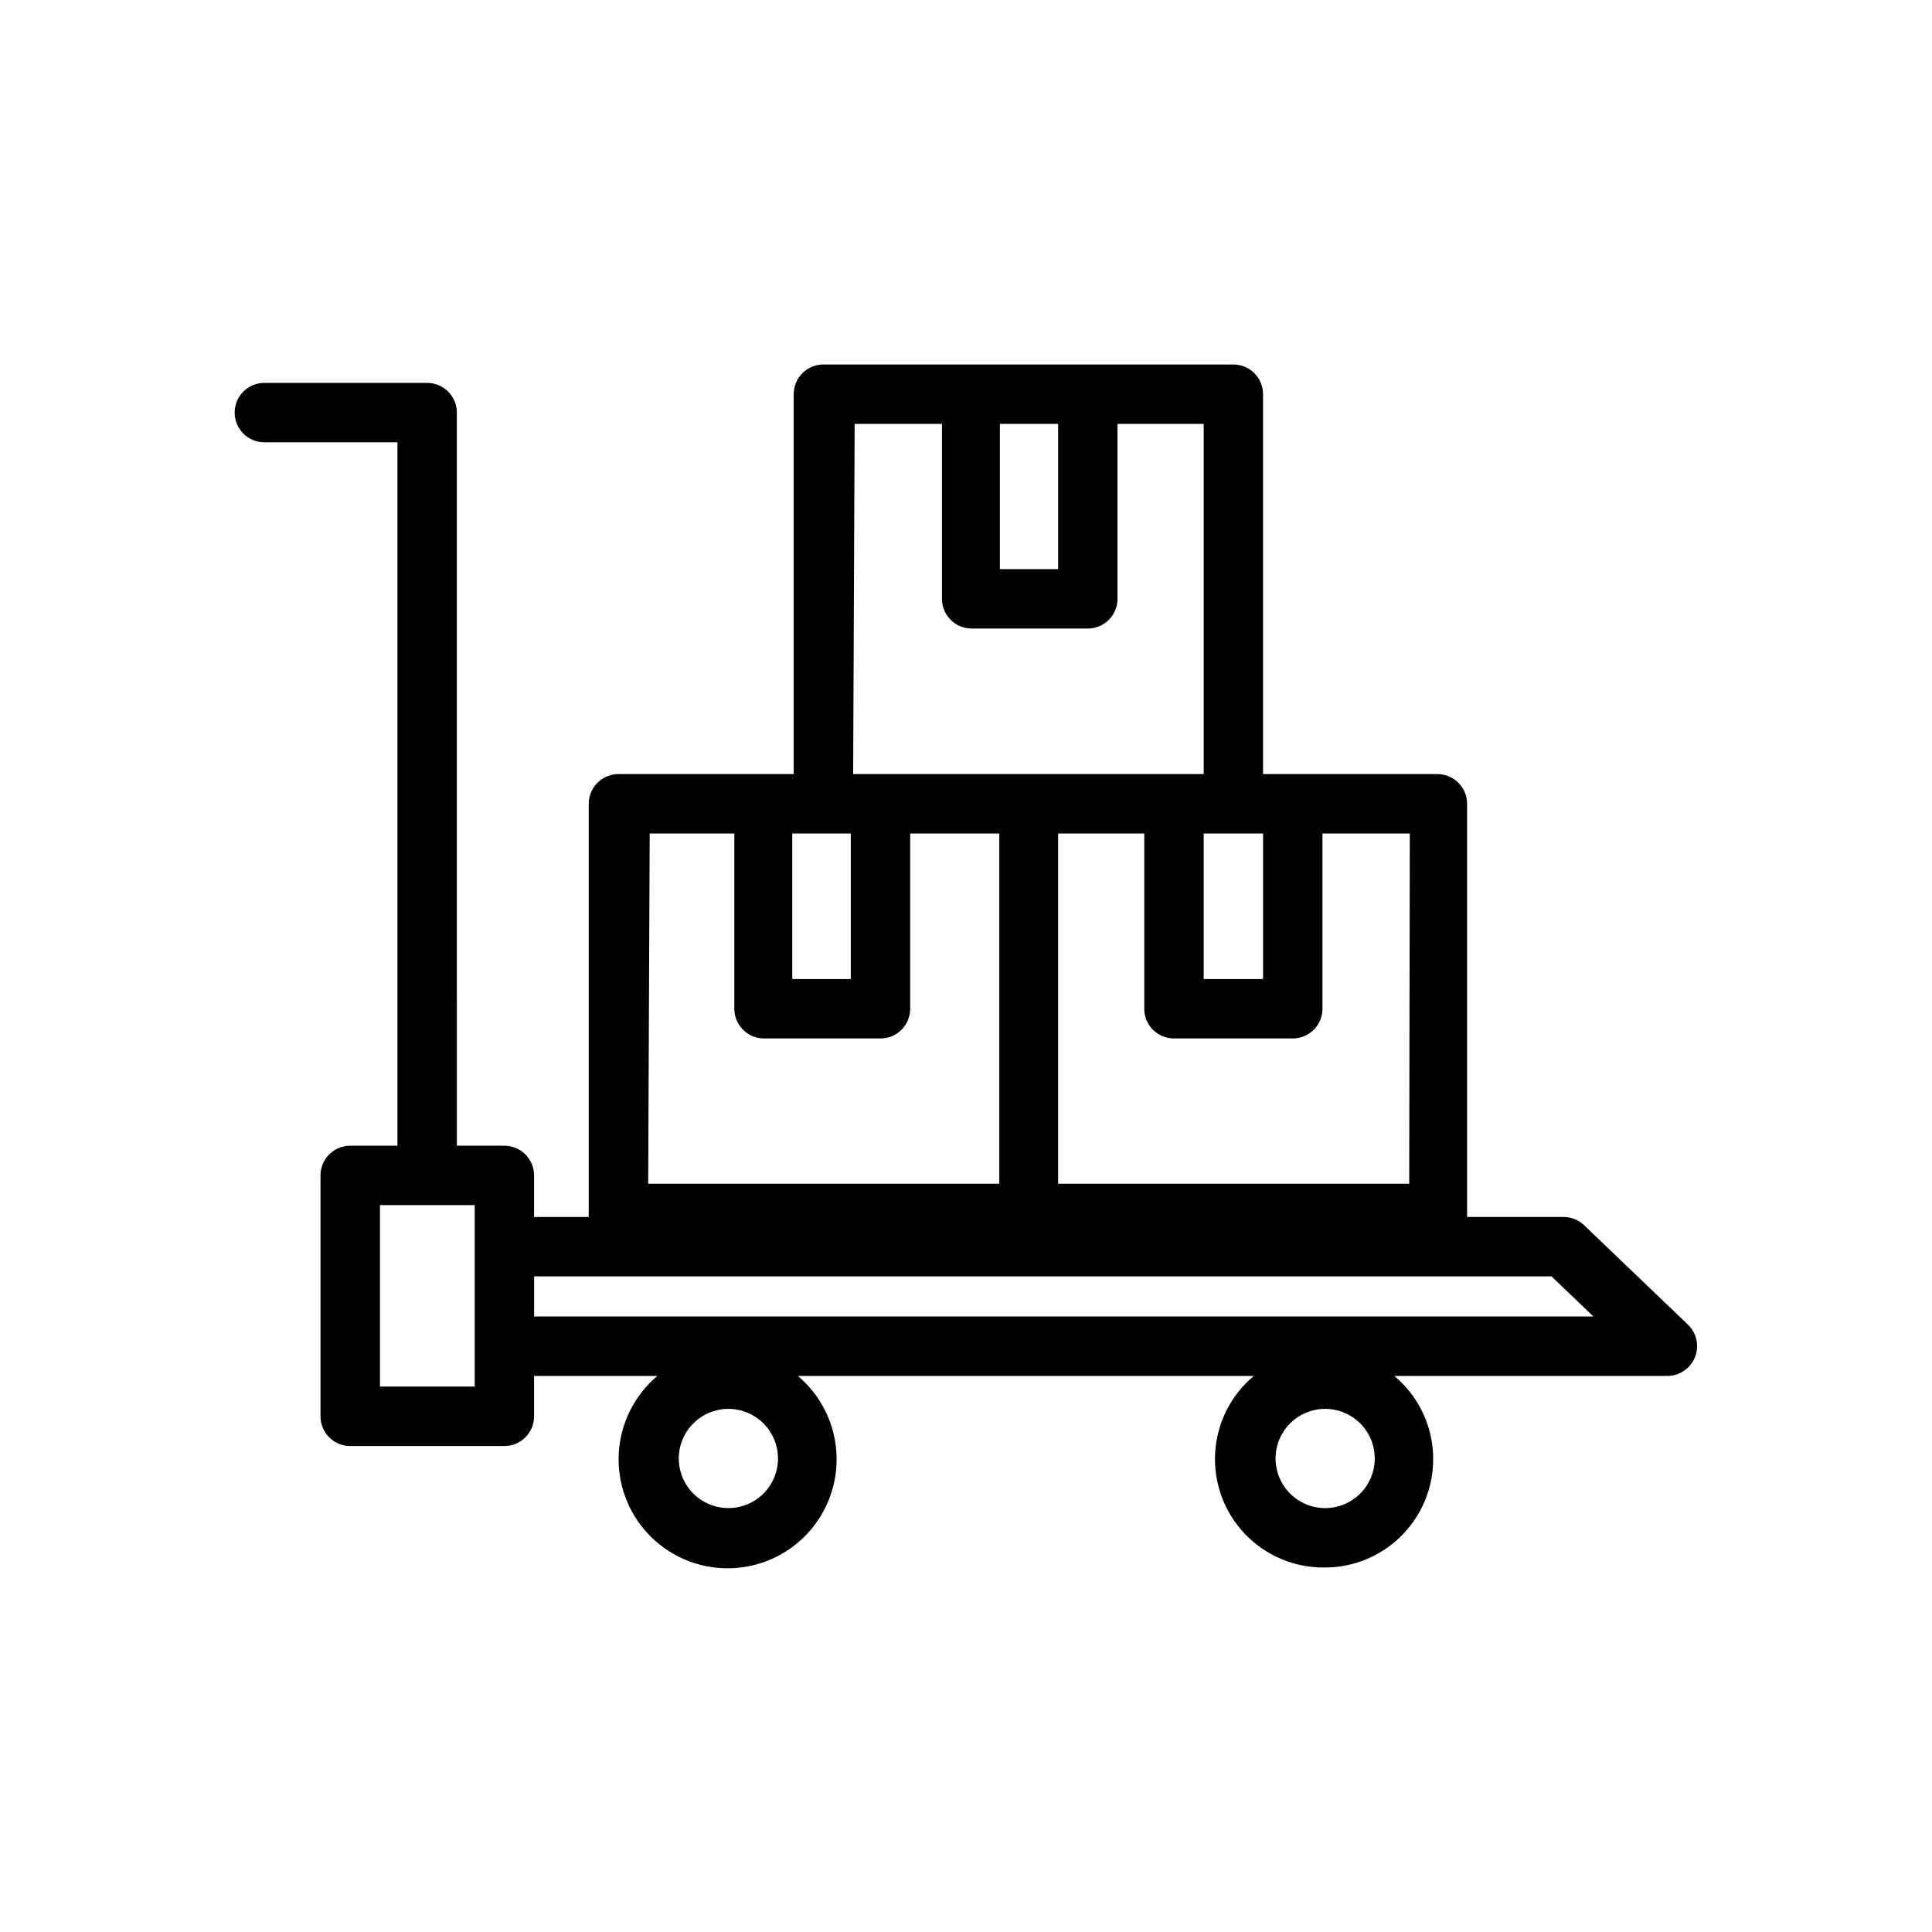 <?xml version="1.0" encoding="UTF-8"?>
<!-- Uploaded to: SVG Repo, www.svgrepo.com, Generator: SVG Repo Mixer Tools -->
<svg fill="#000000" width="800px" height="800px" version="1.1" viewBox="144 144 512 512" xmlns="http://www.w3.org/2000/svg">
 <path d="m591.37 495.09-27.629-26.453c-1.473-1.375-3.418-2.137-5.434-2.125h-25.504v-0.945-108.55c0-2.086-0.832-4.09-2.309-5.566-1.473-1.473-3.477-2.305-5.566-2.305h-46.207v-100.68c0-2.086-0.828-4.09-2.305-5.566-1.477-1.477-3.481-2.305-5.566-2.305h-108.64c-4.348 0-7.871 3.523-7.871 7.871v100.68h-46.445c-4.348 0-7.871 3.523-7.871 7.871v108.56c-0.035 0.312-0.035 0.629 0 0.941h-14.484v-11.02c0-2.086-0.828-4.09-2.305-5.566-1.477-1.477-3.481-2.305-5.566-2.305h-12.594l-0.004-194.28c0-2.09-0.828-4.09-2.305-5.566-1.477-1.477-3.477-2.309-5.566-2.309h-43.137c-4.348 0-7.875 3.527-7.875 7.875s3.527 7.871 7.875 7.871h35.266v186.41h-12.516c-4.348 0-7.875 3.523-7.875 7.871v63.844c0 2.086 0.832 4.09 2.309 5.566 1.477 1.477 3.477 2.305 5.566 2.305h40.855c2.086 0 4.09-0.828 5.566-2.305s2.305-3.481 2.305-5.566v-10.707h32.668c-6.074 5.121-9.773 12.52-10.227 20.453-0.449 7.934 2.387 15.703 7.844 21.48 5.457 5.773 13.055 9.047 21 9.047 7.949 0 15.543-3.273 21-9.047 5.457-5.777 8.297-13.547 7.844-21.48-0.449-7.934-4.148-15.332-10.227-20.453h120.84c-6.094 5.094-9.805 12.484-10.254 20.414-0.449 7.93 2.402 15.691 7.879 21.441 5.477 5.754 13.09 8.98 21.031 8.918 7.934 0.043 15.531-3.199 20.992-8.953 5.461-5.758 8.297-13.512 7.84-21.434-0.457-7.918-4.168-15.297-10.254-20.387h72.426c3.195-0.031 6.059-1.988 7.242-4.961 1.191-2.961 0.477-6.352-1.812-8.578zm-254.34 48.57c-5.316 0-10.113-3.203-12.148-8.117-2.031-4.91-0.91-10.566 2.852-14.324 3.758-3.762 9.414-4.887 14.328-2.852 4.91 2.035 8.113 6.828 8.113 12.145 0 3.488-1.383 6.832-3.852 9.297-2.465 2.465-5.809 3.852-9.293 3.852zm158.15 0c-5.316 0-10.113-3.203-12.145-8.117-2.035-4.91-0.91-10.566 2.848-14.324 3.762-3.762 9.414-4.887 14.328-2.852 4.91 2.035 8.113 6.828 8.113 12.145 0 3.527-1.414 6.91-3.934 9.383-2.516 2.473-5.922 3.828-9.449 3.766zm22.277-85.961-93.047-0.004v-92.809h22.828v46.445c0 2.086 0.828 4.09 2.305 5.566 1.477 1.473 3.481 2.305 5.566 2.305h31.488c2.09 0 4.09-0.832 5.566-2.305 1.477-1.477 2.305-3.481 2.305-5.566v-46.445h23.145zm-38.73-92.812v38.574l-15.742-0.004v-38.574zm-54.316-108.55v38.496l-15.43-0.004v-38.492zm-53.922 0h23.145v46.367l-0.004-0.004c0 2.09 0.832 4.09 2.309 5.566 1.473 1.477 3.477 2.309 5.566 2.309h30.781-0.004c2.09 0 4.09-0.832 5.566-2.309 1.477-1.477 2.305-3.477 2.305-5.566v-46.363h22.832v92.809h-92.891zm-7.871 108.55h6.848v38.574l-15.512-0.004v-38.574zm-46.445 0h22.434v46.445c0 2.086 0.828 4.09 2.305 5.566 1.477 1.473 3.481 2.305 5.566 2.305h30.859c2.086 0 4.09-0.832 5.566-2.305 1.477-1.477 2.305-3.481 2.305-5.566v-46.445h23.617v92.809h-93.047zm-46.367 146.57h-25.113v-48.098h25.113zm15.742-18.578v-10.625h269.62l11.098 10.629z"/>
</svg>